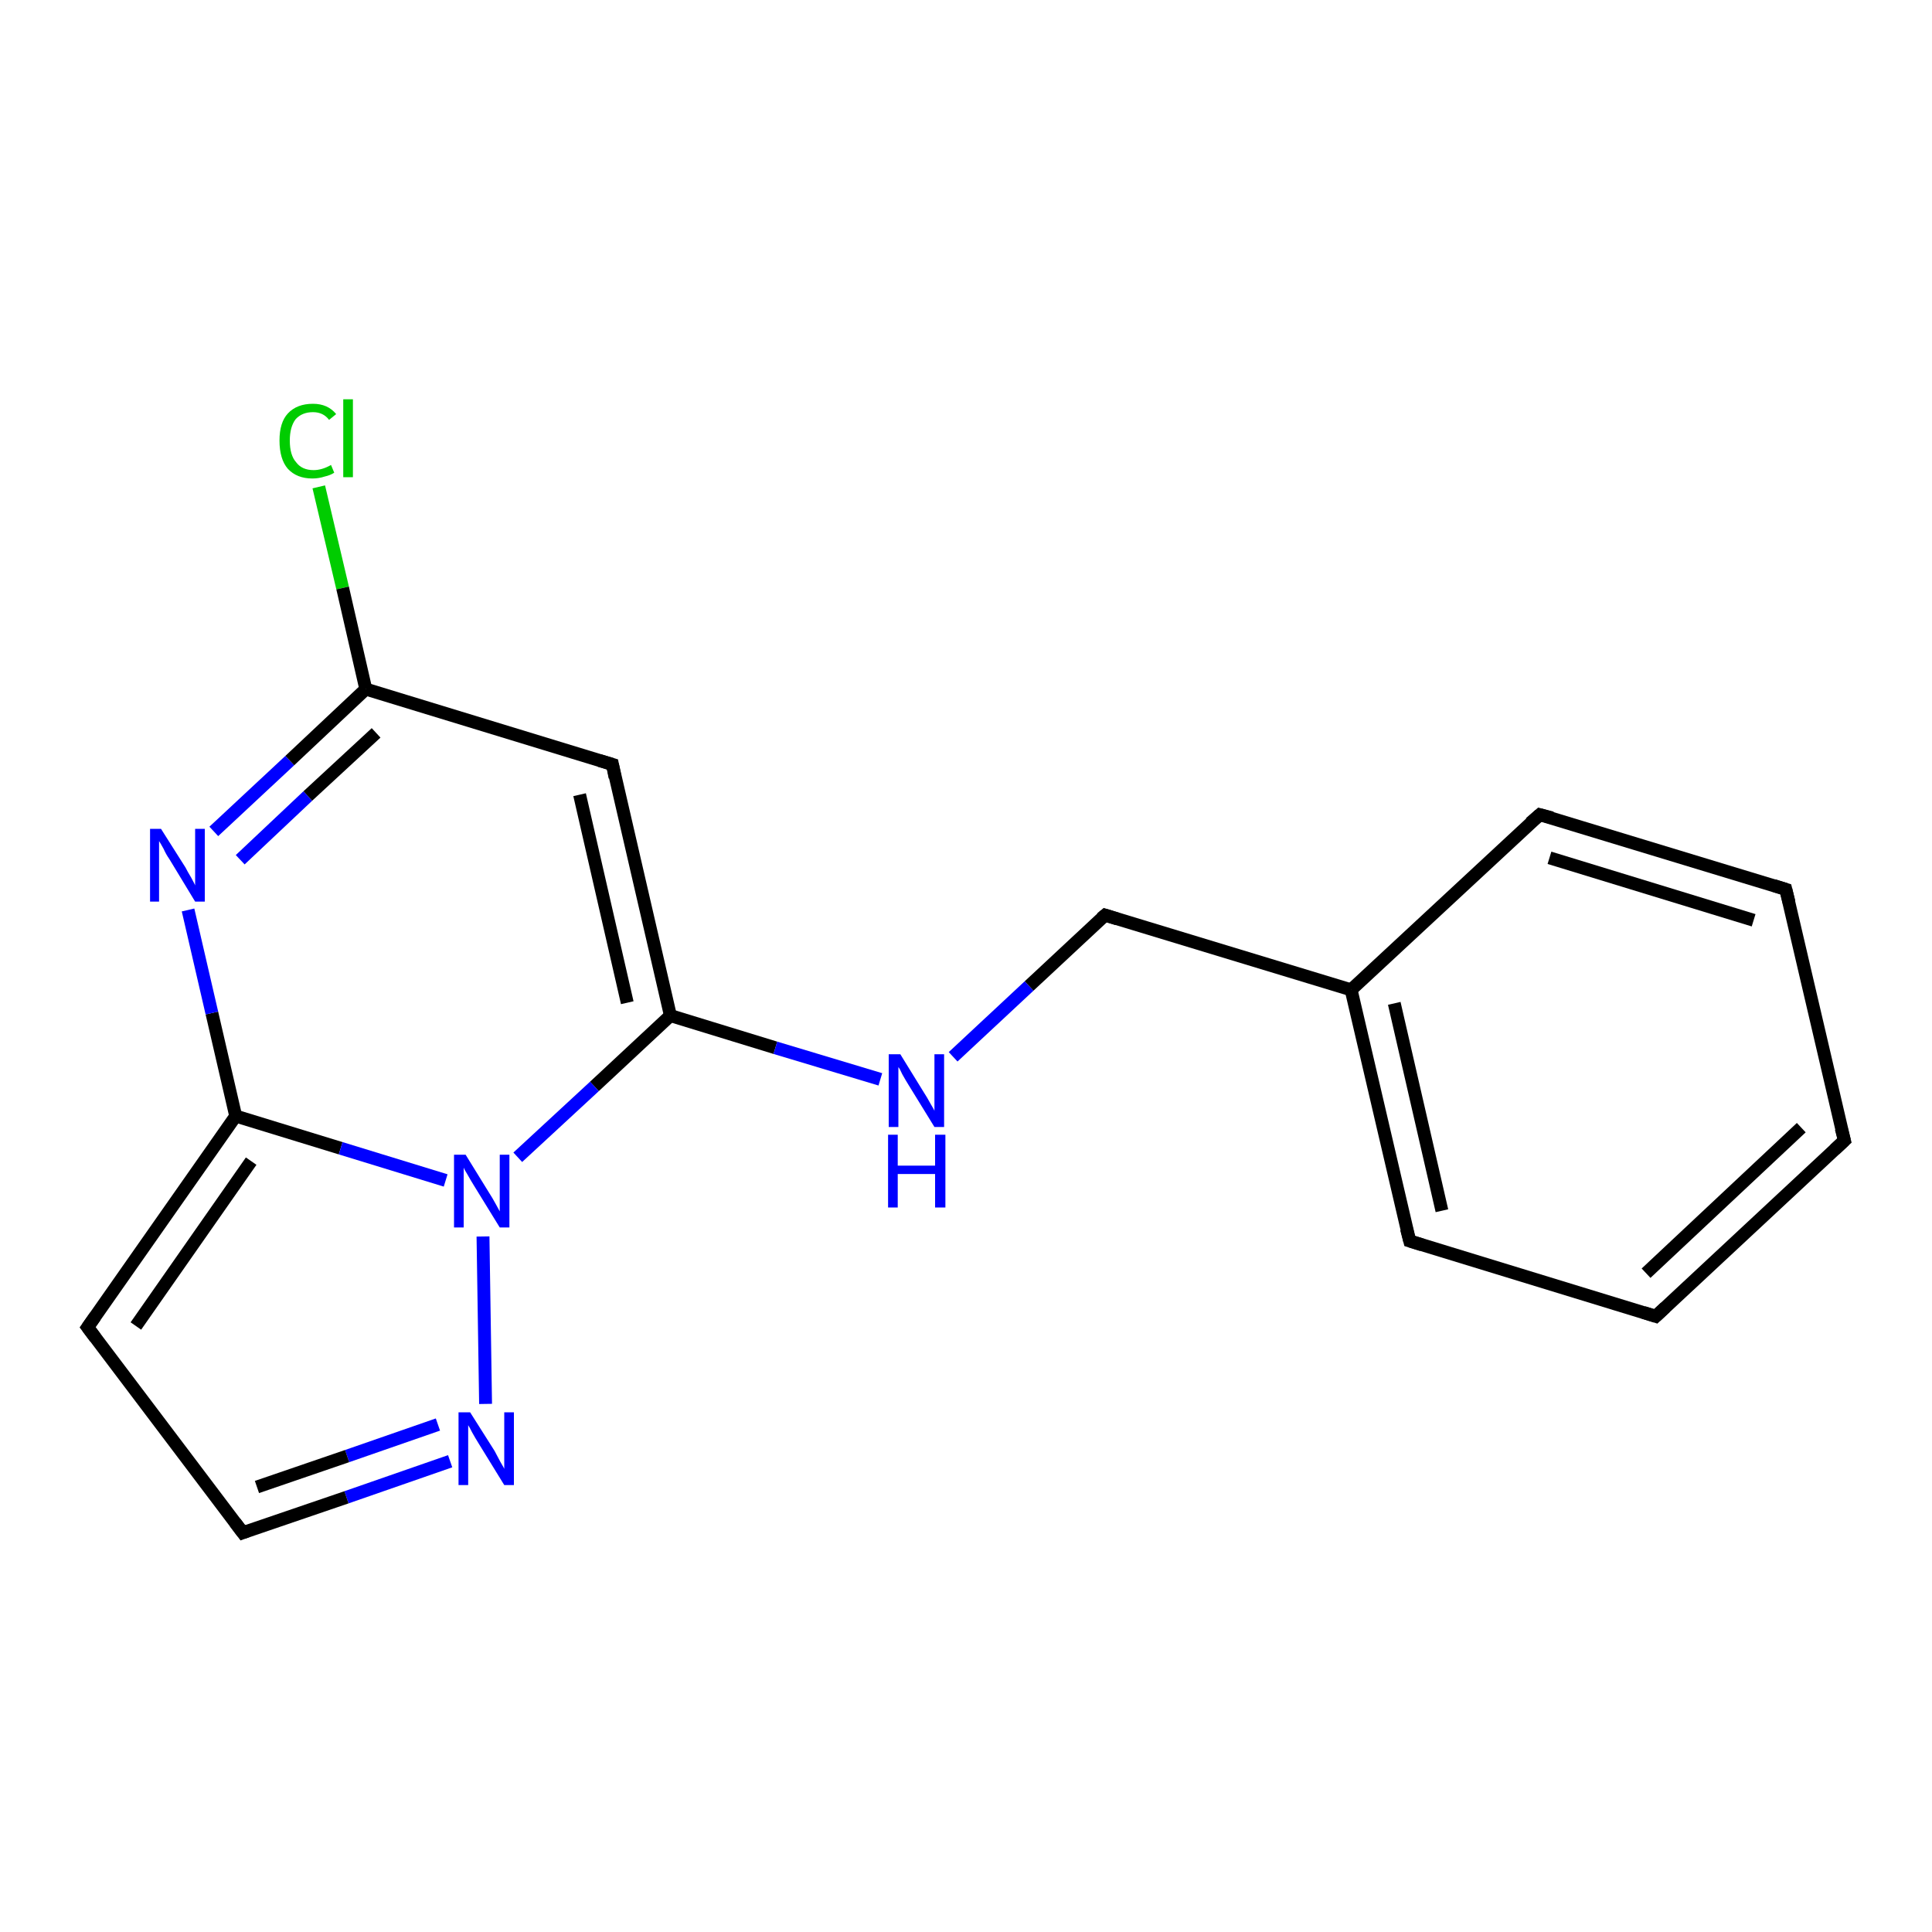 <?xml version='1.0' encoding='iso-8859-1'?>
<svg version='1.1' baseProfile='full'
              xmlns='http://www.w3.org/2000/svg'
                      xmlns:rdkit='http://www.rdkit.org/xml'
                      xmlns:xlink='http://www.w3.org/1999/xlink'
                  xml:space='preserve'
width='300px' height='300px' viewBox='0 0 300 300'>
<!-- END OF HEADER -->
<rect style='opacity:1.0;fill:#FFFFFF;stroke:none' width='300.0' height='300.0' x='0.0' y='0.0'> </rect>
<path class='bond-0 atom-0 atom-1' d='M 49.5,75.6 L 53.2,91.3' style='fill:none;fill-rule:evenodd;stroke:#00CC00;stroke-width:2.0px;stroke-linecap:butt;stroke-linejoin:miter;stroke-opacity:1' />
<path class='bond-0 atom-0 atom-1' d='M 53.2,91.3 L 56.8,107.0' style='fill:none;fill-rule:evenodd;stroke:#000000;stroke-width:2.0px;stroke-linecap:butt;stroke-linejoin:miter;stroke-opacity:1' />
<path class='bond-1 atom-1 atom-2' d='M 56.8,107.0 L 95.1,118.7' style='fill:none;fill-rule:evenodd;stroke:#000000;stroke-width:2.0px;stroke-linecap:butt;stroke-linejoin:miter;stroke-opacity:1' />
<path class='bond-2 atom-2 atom-3' d='M 95.1,118.7 L 104.1,157.7' style='fill:none;fill-rule:evenodd;stroke:#000000;stroke-width:2.0px;stroke-linecap:butt;stroke-linejoin:miter;stroke-opacity:1' />
<path class='bond-2 atom-2 atom-3' d='M 90.0,123.4 L 97.4,155.7' style='fill:none;fill-rule:evenodd;stroke:#000000;stroke-width:2.0px;stroke-linecap:butt;stroke-linejoin:miter;stroke-opacity:1' />
<path class='bond-3 atom-3 atom-4' d='M 104.1,157.7 L 120.4,162.7' style='fill:none;fill-rule:evenodd;stroke:#000000;stroke-width:2.0px;stroke-linecap:butt;stroke-linejoin:miter;stroke-opacity:1' />
<path class='bond-3 atom-3 atom-4' d='M 120.4,162.7 L 136.7,167.6' style='fill:none;fill-rule:evenodd;stroke:#0000FF;stroke-width:2.0px;stroke-linecap:butt;stroke-linejoin:miter;stroke-opacity:1' />
<path class='bond-4 atom-4 atom-5' d='M 148.0,164.1 L 159.8,153.1' style='fill:none;fill-rule:evenodd;stroke:#0000FF;stroke-width:2.0px;stroke-linecap:butt;stroke-linejoin:miter;stroke-opacity:1' />
<path class='bond-4 atom-4 atom-5' d='M 159.8,153.1 L 171.6,142.1' style='fill:none;fill-rule:evenodd;stroke:#000000;stroke-width:2.0px;stroke-linecap:butt;stroke-linejoin:miter;stroke-opacity:1' />
<path class='bond-5 atom-5 atom-6' d='M 171.6,142.1 L 209.8,153.7' style='fill:none;fill-rule:evenodd;stroke:#000000;stroke-width:2.0px;stroke-linecap:butt;stroke-linejoin:miter;stroke-opacity:1' />
<path class='bond-6 atom-6 atom-7' d='M 209.8,153.7 L 218.9,192.7' style='fill:none;fill-rule:evenodd;stroke:#000000;stroke-width:2.0px;stroke-linecap:butt;stroke-linejoin:miter;stroke-opacity:1' />
<path class='bond-6 atom-6 atom-7' d='M 216.5,155.8 L 223.9,188.0' style='fill:none;fill-rule:evenodd;stroke:#000000;stroke-width:2.0px;stroke-linecap:butt;stroke-linejoin:miter;stroke-opacity:1' />
<path class='bond-7 atom-7 atom-8' d='M 218.9,192.7 L 257.1,204.4' style='fill:none;fill-rule:evenodd;stroke:#000000;stroke-width:2.0px;stroke-linecap:butt;stroke-linejoin:miter;stroke-opacity:1' />
<path class='bond-8 atom-8 atom-9' d='M 257.1,204.4 L 286.4,177.1' style='fill:none;fill-rule:evenodd;stroke:#000000;stroke-width:2.0px;stroke-linecap:butt;stroke-linejoin:miter;stroke-opacity:1' />
<path class='bond-8 atom-8 atom-9' d='M 255.6,197.7 L 279.7,175.1' style='fill:none;fill-rule:evenodd;stroke:#000000;stroke-width:2.0px;stroke-linecap:butt;stroke-linejoin:miter;stroke-opacity:1' />
<path class='bond-9 atom-9 atom-10' d='M 286.4,177.1 L 277.3,138.1' style='fill:none;fill-rule:evenodd;stroke:#000000;stroke-width:2.0px;stroke-linecap:butt;stroke-linejoin:miter;stroke-opacity:1' />
<path class='bond-10 atom-10 atom-11' d='M 277.3,138.1 L 239.1,126.5' style='fill:none;fill-rule:evenodd;stroke:#000000;stroke-width:2.0px;stroke-linecap:butt;stroke-linejoin:miter;stroke-opacity:1' />
<path class='bond-10 atom-10 atom-11' d='M 272.3,142.9 L 240.6,133.2' style='fill:none;fill-rule:evenodd;stroke:#000000;stroke-width:2.0px;stroke-linecap:butt;stroke-linejoin:miter;stroke-opacity:1' />
<path class='bond-11 atom-3 atom-12' d='M 104.1,157.7 L 92.3,168.7' style='fill:none;fill-rule:evenodd;stroke:#000000;stroke-width:2.0px;stroke-linecap:butt;stroke-linejoin:miter;stroke-opacity:1' />
<path class='bond-11 atom-3 atom-12' d='M 92.3,168.7 L 80.4,179.7' style='fill:none;fill-rule:evenodd;stroke:#0000FF;stroke-width:2.0px;stroke-linecap:butt;stroke-linejoin:miter;stroke-opacity:1' />
<path class='bond-12 atom-12 atom-13' d='M 75.0,192.0 L 75.4,218.0' style='fill:none;fill-rule:evenodd;stroke:#0000FF;stroke-width:2.0px;stroke-linecap:butt;stroke-linejoin:miter;stroke-opacity:1' />
<path class='bond-13 atom-13 atom-14' d='M 69.9,226.9 L 53.8,232.5' style='fill:none;fill-rule:evenodd;stroke:#0000FF;stroke-width:2.0px;stroke-linecap:butt;stroke-linejoin:miter;stroke-opacity:1' />
<path class='bond-13 atom-13 atom-14' d='M 53.8,232.5 L 37.7,238.0' style='fill:none;fill-rule:evenodd;stroke:#000000;stroke-width:2.0px;stroke-linecap:butt;stroke-linejoin:miter;stroke-opacity:1' />
<path class='bond-13 atom-13 atom-14' d='M 68.0,221.2 L 53.9,226.1' style='fill:none;fill-rule:evenodd;stroke:#0000FF;stroke-width:2.0px;stroke-linecap:butt;stroke-linejoin:miter;stroke-opacity:1' />
<path class='bond-13 atom-13 atom-14' d='M 53.9,226.1 L 39.9,230.9' style='fill:none;fill-rule:evenodd;stroke:#000000;stroke-width:2.0px;stroke-linecap:butt;stroke-linejoin:miter;stroke-opacity:1' />
<path class='bond-14 atom-14 atom-15' d='M 37.7,238.0 L 13.6,206.1' style='fill:none;fill-rule:evenodd;stroke:#000000;stroke-width:2.0px;stroke-linecap:butt;stroke-linejoin:miter;stroke-opacity:1' />
<path class='bond-15 atom-15 atom-16' d='M 13.6,206.1 L 36.6,173.3' style='fill:none;fill-rule:evenodd;stroke:#000000;stroke-width:2.0px;stroke-linecap:butt;stroke-linejoin:miter;stroke-opacity:1' />
<path class='bond-15 atom-15 atom-16' d='M 21.1,205.9 L 39.0,180.3' style='fill:none;fill-rule:evenodd;stroke:#000000;stroke-width:2.0px;stroke-linecap:butt;stroke-linejoin:miter;stroke-opacity:1' />
<path class='bond-16 atom-16 atom-17' d='M 36.6,173.3 L 32.9,157.3' style='fill:none;fill-rule:evenodd;stroke:#000000;stroke-width:2.0px;stroke-linecap:butt;stroke-linejoin:miter;stroke-opacity:1' />
<path class='bond-16 atom-16 atom-17' d='M 32.9,157.3 L 29.2,141.3' style='fill:none;fill-rule:evenodd;stroke:#0000FF;stroke-width:2.0px;stroke-linecap:butt;stroke-linejoin:miter;stroke-opacity:1' />
<path class='bond-17 atom-17 atom-1' d='M 33.2,129.1 L 45.0,118.1' style='fill:none;fill-rule:evenodd;stroke:#0000FF;stroke-width:2.0px;stroke-linecap:butt;stroke-linejoin:miter;stroke-opacity:1' />
<path class='bond-17 atom-17 atom-1' d='M 45.0,118.1 L 56.8,107.0' style='fill:none;fill-rule:evenodd;stroke:#000000;stroke-width:2.0px;stroke-linecap:butt;stroke-linejoin:miter;stroke-opacity:1' />
<path class='bond-17 atom-17 atom-1' d='M 37.3,133.5 L 47.8,123.6' style='fill:none;fill-rule:evenodd;stroke:#0000FF;stroke-width:2.0px;stroke-linecap:butt;stroke-linejoin:miter;stroke-opacity:1' />
<path class='bond-17 atom-17 atom-1' d='M 47.8,123.6 L 58.4,113.8' style='fill:none;fill-rule:evenodd;stroke:#000000;stroke-width:2.0px;stroke-linecap:butt;stroke-linejoin:miter;stroke-opacity:1' />
<path class='bond-18 atom-11 atom-6' d='M 239.1,126.5 L 209.8,153.7' style='fill:none;fill-rule:evenodd;stroke:#000000;stroke-width:2.0px;stroke-linecap:butt;stroke-linejoin:miter;stroke-opacity:1' />
<path class='bond-19 atom-16 atom-12' d='M 36.6,173.3 L 52.9,178.3' style='fill:none;fill-rule:evenodd;stroke:#000000;stroke-width:2.0px;stroke-linecap:butt;stroke-linejoin:miter;stroke-opacity:1' />
<path class='bond-19 atom-16 atom-12' d='M 52.9,178.3 L 69.2,183.3' style='fill:none;fill-rule:evenodd;stroke:#0000FF;stroke-width:2.0px;stroke-linecap:butt;stroke-linejoin:miter;stroke-opacity:1' />
<path d='M 93.1,118.1 L 95.1,118.7 L 95.5,120.7' style='fill:none;stroke:#000000;stroke-width:2.0px;stroke-linecap:butt;stroke-linejoin:miter;stroke-opacity:1;' />
<path d='M 171.0,142.6 L 171.6,142.1 L 173.5,142.7' style='fill:none;stroke:#000000;stroke-width:2.0px;stroke-linecap:butt;stroke-linejoin:miter;stroke-opacity:1;' />
<path d='M 218.4,190.8 L 218.9,192.7 L 220.8,193.3' style='fill:none;stroke:#000000;stroke-width:2.0px;stroke-linecap:butt;stroke-linejoin:miter;stroke-opacity:1;' />
<path d='M 255.2,203.8 L 257.1,204.4 L 258.6,203.0' style='fill:none;stroke:#000000;stroke-width:2.0px;stroke-linecap:butt;stroke-linejoin:miter;stroke-opacity:1;' />
<path d='M 284.9,178.5 L 286.4,177.1 L 285.9,175.2' style='fill:none;stroke:#000000;stroke-width:2.0px;stroke-linecap:butt;stroke-linejoin:miter;stroke-opacity:1;' />
<path d='M 277.8,140.1 L 277.3,138.1 L 275.4,137.5' style='fill:none;stroke:#000000;stroke-width:2.0px;stroke-linecap:butt;stroke-linejoin:miter;stroke-opacity:1;' />
<path d='M 241.0,127.0 L 239.1,126.5 L 237.6,127.8' style='fill:none;stroke:#000000;stroke-width:2.0px;stroke-linecap:butt;stroke-linejoin:miter;stroke-opacity:1;' />
<path d='M 38.5,237.7 L 37.7,238.0 L 36.5,236.4' style='fill:none;stroke:#000000;stroke-width:2.0px;stroke-linecap:butt;stroke-linejoin:miter;stroke-opacity:1;' />
<path d='M 14.8,207.7 L 13.6,206.1 L 14.8,204.4' style='fill:none;stroke:#000000;stroke-width:2.0px;stroke-linecap:butt;stroke-linejoin:miter;stroke-opacity:1;' />
<path class='atom-0' d='M 43.4 68.4
Q 43.4 65.6, 44.7 64.2
Q 46.1 62.7, 48.6 62.7
Q 50.9 62.7, 52.2 64.3
L 51.1 65.2
Q 50.2 64.0, 48.6 64.0
Q 46.9 64.0, 45.9 65.1
Q 45.0 66.3, 45.0 68.4
Q 45.0 70.7, 46.0 71.8
Q 46.9 73.0, 48.7 73.0
Q 50.0 73.0, 51.4 72.2
L 51.9 73.4
Q 51.3 73.8, 50.4 74.0
Q 49.5 74.3, 48.5 74.3
Q 46.1 74.3, 44.7 72.8
Q 43.4 71.3, 43.4 68.4
' fill='#00CC00'/>
<path class='atom-0' d='M 53.3 62.0
L 54.8 62.0
L 54.8 74.1
L 53.3 74.1
L 53.3 62.0
' fill='#00CC00'/>
<path class='atom-4' d='M 139.8 163.7
L 143.5 169.7
Q 143.9 170.3, 144.5 171.4
Q 145.1 172.4, 145.1 172.5
L 145.1 163.7
L 146.6 163.7
L 146.6 175.0
L 145.1 175.0
L 141.1 168.5
Q 140.6 167.7, 140.1 166.8
Q 139.7 165.9, 139.5 165.7
L 139.5 175.0
L 138.0 175.0
L 138.0 163.7
L 139.8 163.7
' fill='#0000FF'/>
<path class='atom-4' d='M 137.9 176.2
L 139.4 176.2
L 139.4 181.0
L 145.2 181.0
L 145.2 176.2
L 146.8 176.2
L 146.8 187.5
L 145.2 187.5
L 145.2 182.3
L 139.4 182.3
L 139.4 187.5
L 137.9 187.5
L 137.9 176.2
' fill='#0000FF'/>
<path class='atom-12' d='M 72.3 179.3
L 76.0 185.3
Q 76.4 185.9, 77.0 187.0
Q 77.6 188.1, 77.6 188.1
L 77.6 179.3
L 79.1 179.3
L 79.1 190.6
L 77.6 190.6
L 73.6 184.1
Q 73.1 183.3, 72.6 182.4
Q 72.1 181.6, 72.0 181.3
L 72.0 190.6
L 70.5 190.6
L 70.5 179.3
L 72.3 179.3
' fill='#0000FF'/>
<path class='atom-13' d='M 73.0 219.3
L 76.8 225.3
Q 77.1 225.9, 77.7 227.0
Q 78.3 228.0, 78.3 228.1
L 78.3 219.3
L 79.8 219.3
L 79.8 230.6
L 78.3 230.6
L 74.3 224.1
Q 73.8 223.3, 73.3 222.4
Q 72.9 221.6, 72.7 221.3
L 72.7 230.6
L 71.2 230.6
L 71.2 219.3
L 73.0 219.3
' fill='#0000FF'/>
<path class='atom-17' d='M 25.0 128.7
L 28.8 134.7
Q 29.1 135.3, 29.7 136.3
Q 30.3 137.4, 30.3 137.5
L 30.3 128.7
L 31.8 128.7
L 31.8 140.0
L 30.3 140.0
L 26.3 133.4
Q 25.8 132.7, 25.4 131.8
Q 24.9 130.9, 24.7 130.6
L 24.7 140.0
L 23.3 140.0
L 23.3 128.7
L 25.0 128.7
' fill='#0000FF'/>
</svg>
